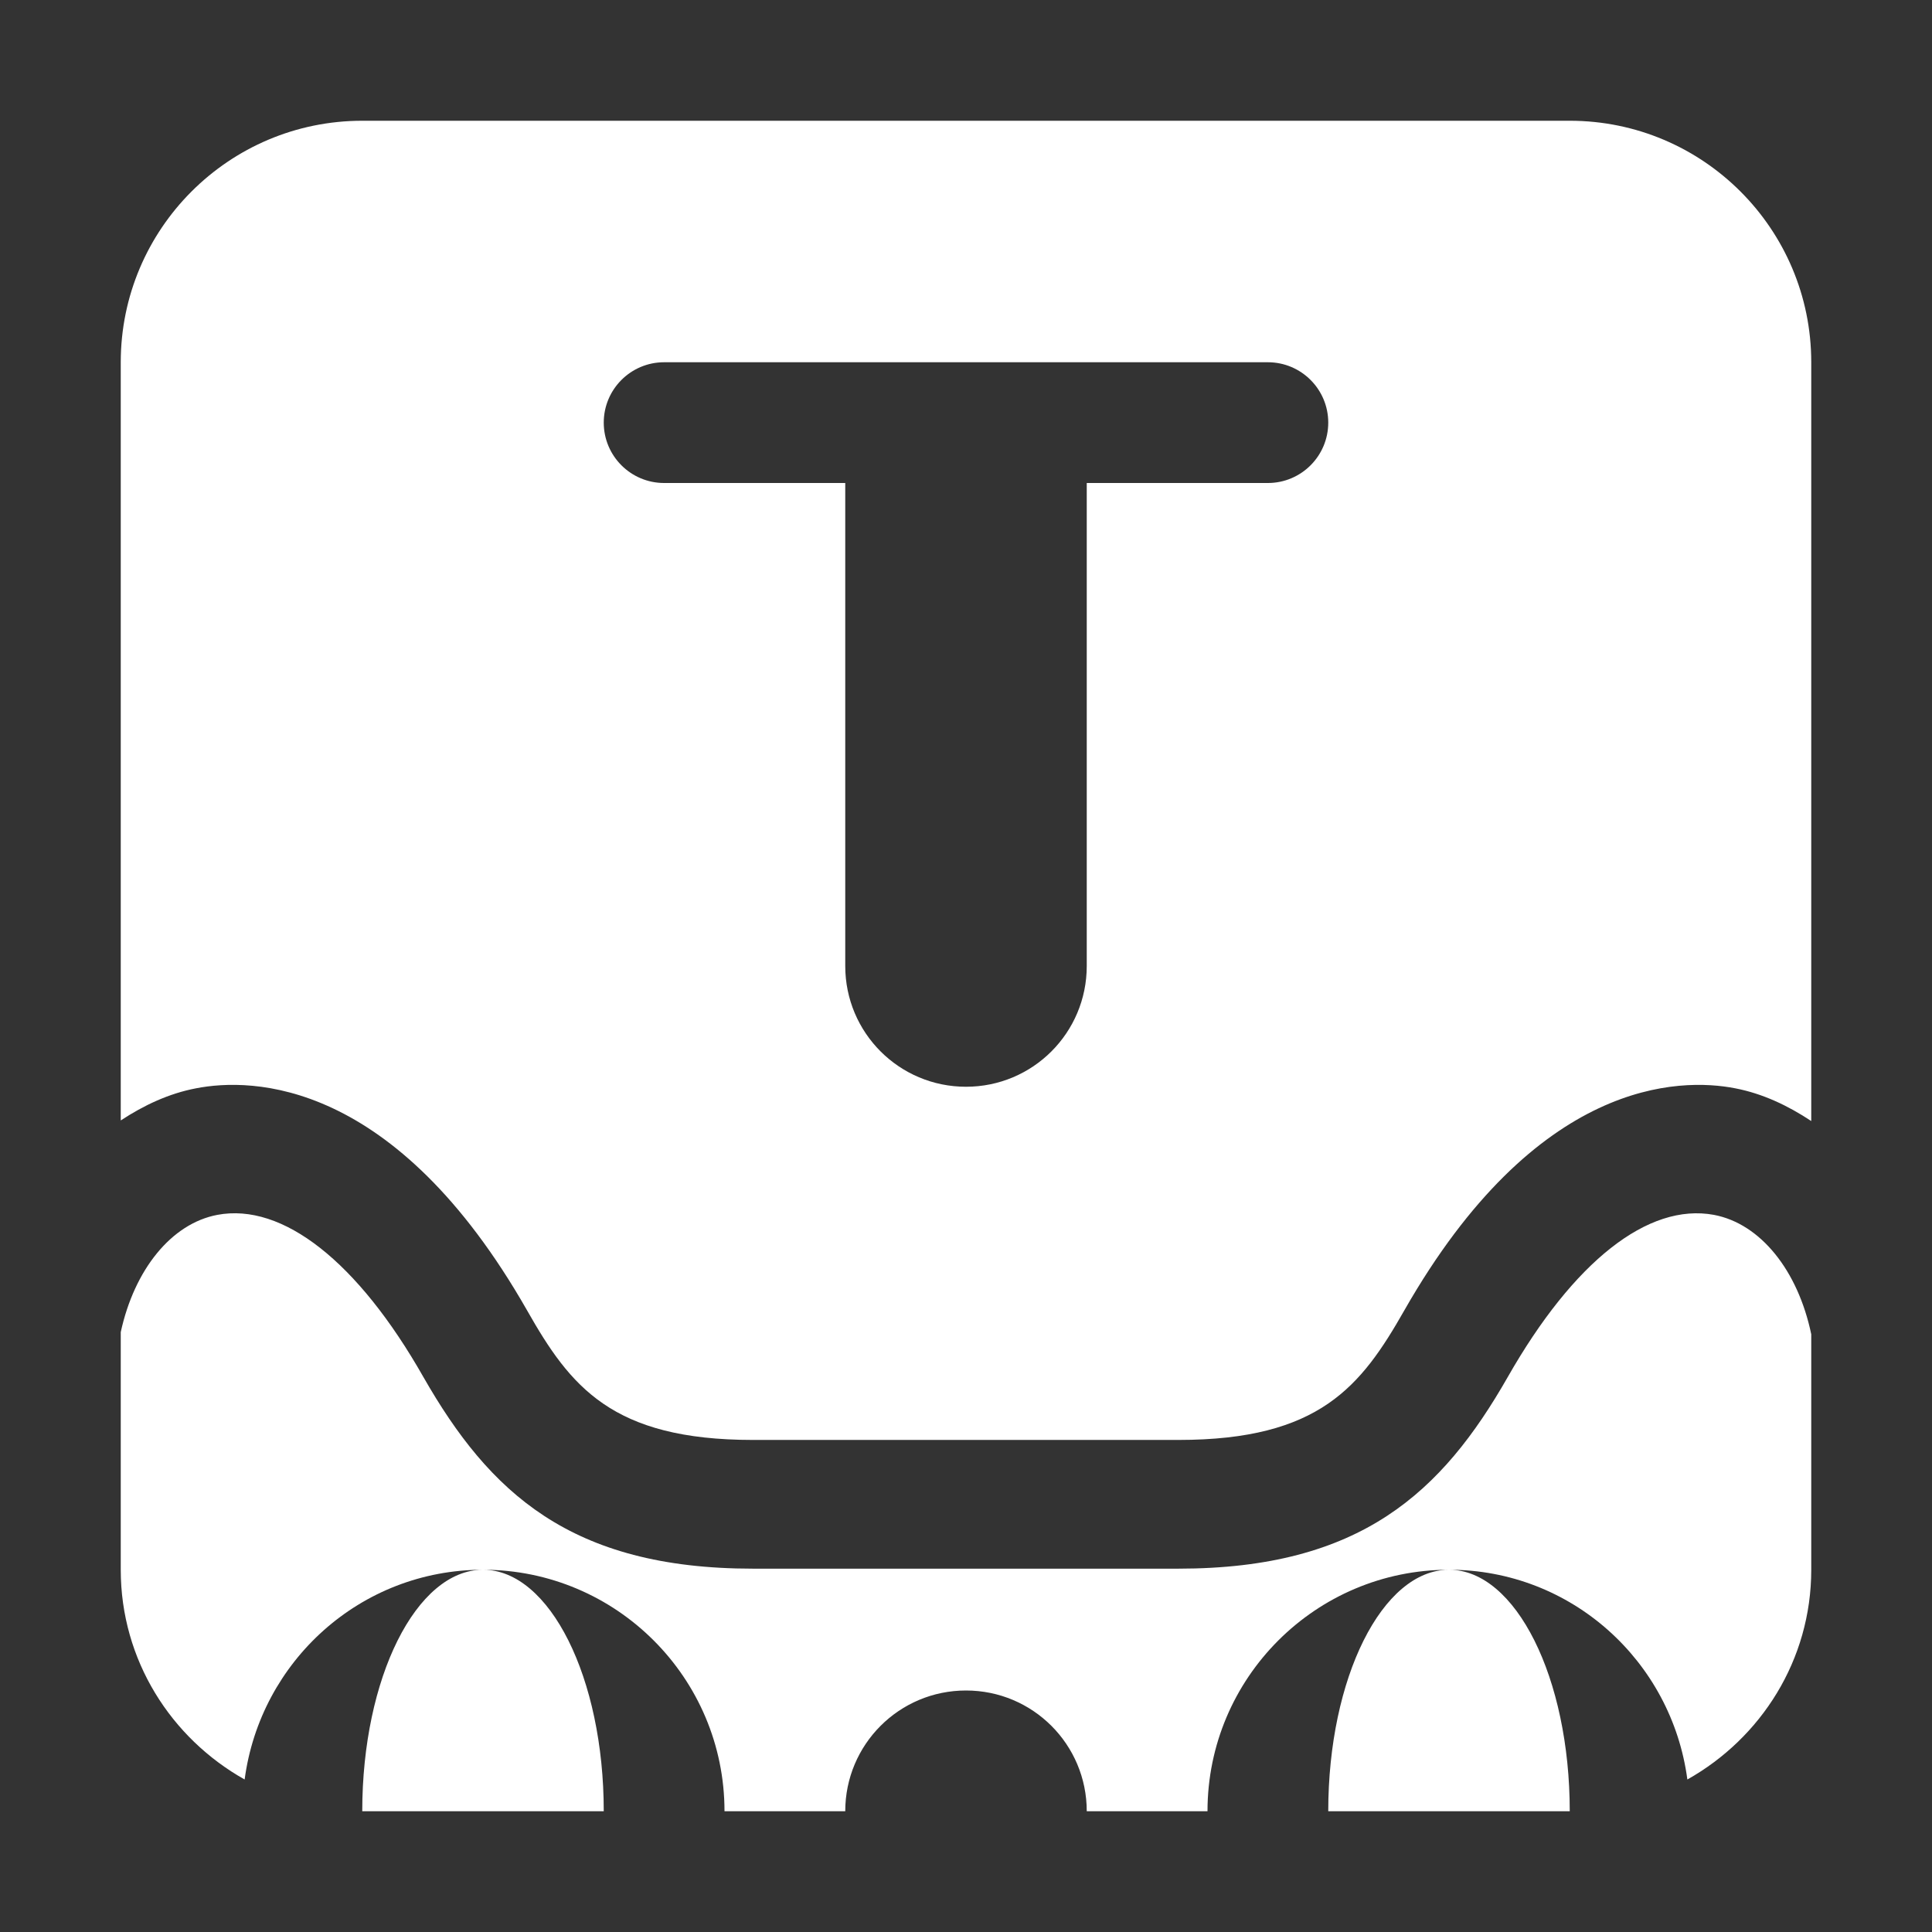 <?xml version="1.0" standalone="no"?><!DOCTYPE svg PUBLIC "-//W3C//DTD SVG 1.1//EN" "http://www.w3.org/Graphics/SVG/1.1/DTD/svg11.dtd"><svg class="icon" width="100px" height="100.00px" viewBox="0 0 1024 1024" version="1.1" xmlns="http://www.w3.org/2000/svg"><rect x="0" y="0" width="1024" height="1024" fill="#333333" stroke="none"/><path fill="#ffffff" d="M192 960h128c0-70.656-28.608-128-64-128s-64 57.344-64 128z m512 0h128c0-70.656-28.608-128-64-128s-64 57.344-64 128z m204.416-316.096c-34.944-6.464-74.432 24.768-109.312 86.016-34.752 60.864-77.76 101.504-174.528 101.504H399.04c-96.832 0-139.776-40.64-174.592-101.504-34.816-61.312-74.688-92.544-109.248-86.016-24.384 4.608-43.968 28.992-51.2 62.144V832c0 47.936 26.688 89.28 65.664 111.168C137.984 880.512 191.04 832 256 832c70.656 0 128 57.344 128 128h64c0-35.392 28.608-64 64-64s64 28.608 64 64h64c0-70.656 57.344-128 128-128 64.96 0 118.016 48.512 126.336 111.168C933.312 921.28 960 879.936 960 832V707.2c-7.04-33.792-26.88-58.624-51.584-63.296zM832 64H192c-70.656 0-128 57.344-128 128v401.856c12.288-8.064 25.472-14.272 39.872-17.024 29.44-5.76 105.344-5.312 175.488 117.696 22.848 40.256 44.864 68.672 119.68 68.672h225.6c74.752 0 96.768-28.416 119.68-68.672 70.144-122.944 146.048-123.456 175.424-117.696 14.528 2.816 27.904 9.152 40.256 17.344V192c0-70.656-57.344-128-128-128zM672 256h-96v256c0 35.392-28.608 64-64 64s-64-28.608-64-64V256h-96c-17.664 0-32-14.336-32-32s14.336-32 32-32h320c17.664 0 32 14.336 32 32s-14.336 32-32 32z" /></svg>
